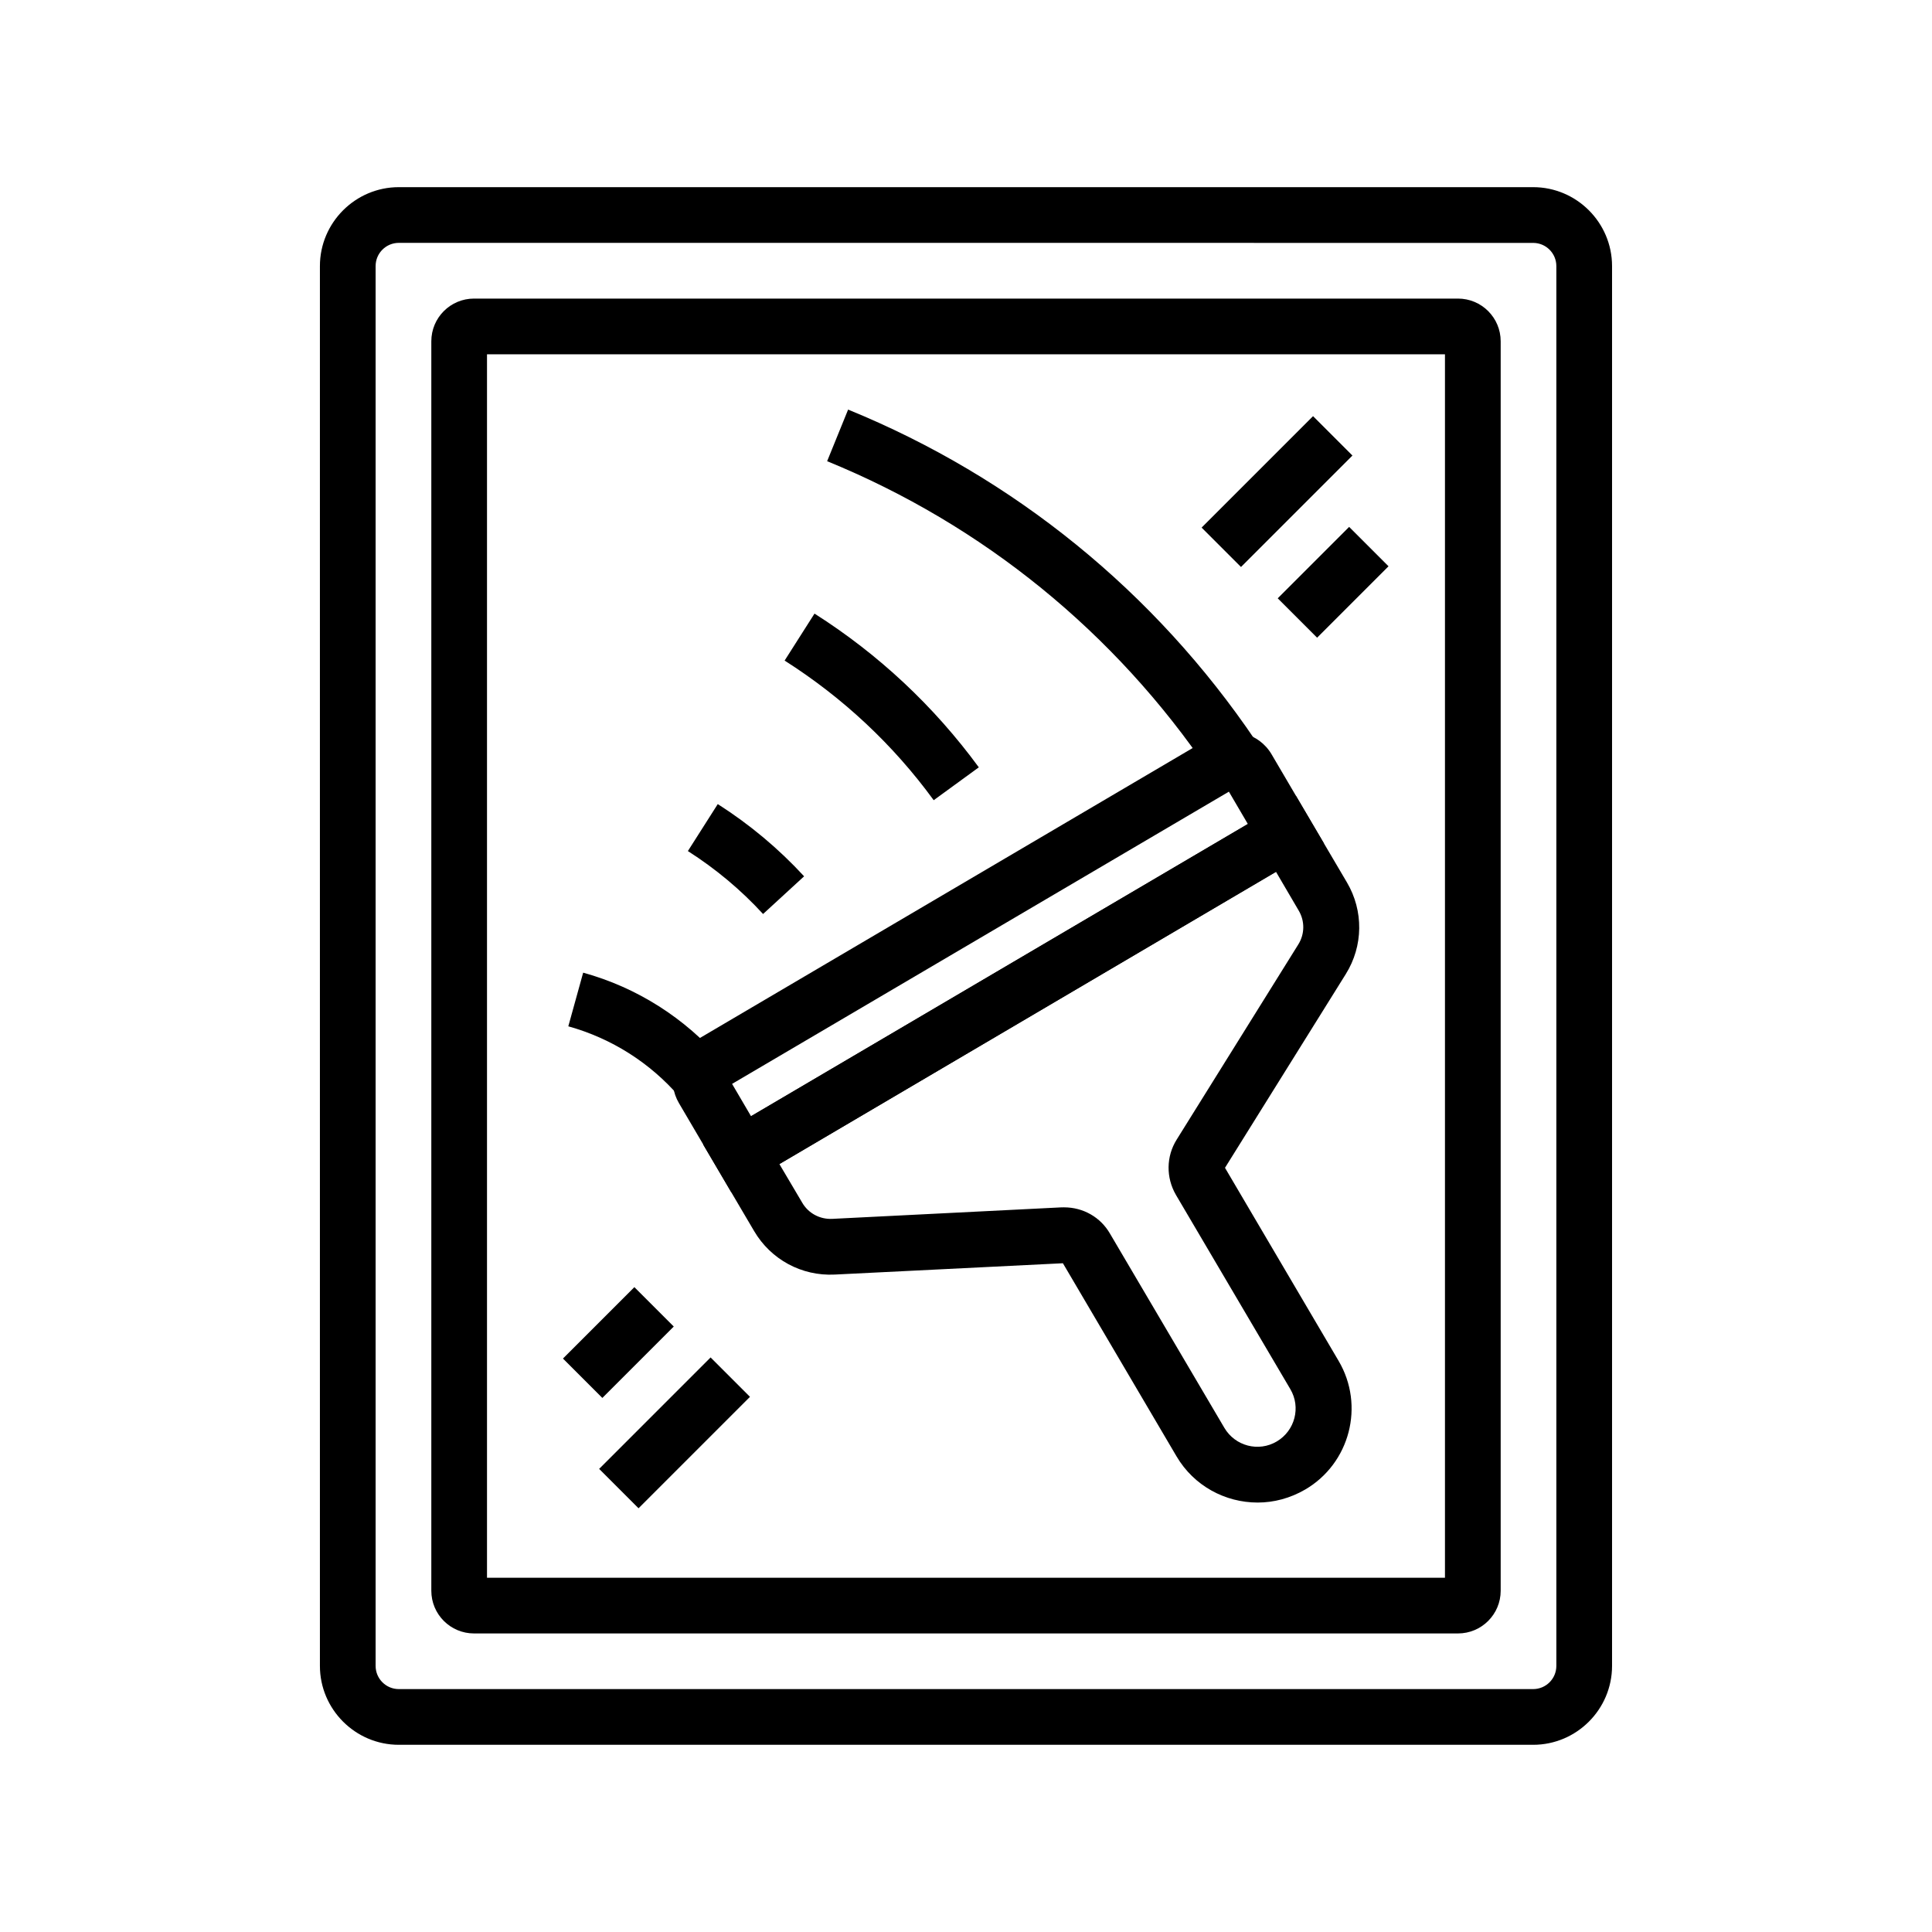 <?xml version="1.0" encoding="UTF-8"?>
<!-- Uploaded to: ICON Repo, www.svgrepo.com, Generator: ICON Repo Mixer Tools -->
<svg fill="#000000" width="800px" height="800px" version="1.1" viewBox="144 144 512 512" xmlns="http://www.w3.org/2000/svg">
 <g>
  <path d="m550.3 606.39h-300.61c-11.512 0-20.91-9.398-20.91-20.91v-370.97c0-11.512 9.398-20.91 20.91-20.91h300.61c11.512 0 20.91 9.398 20.91 20.91v370.97c0 11.512-9.398 20.91-20.91 20.91zm-300.61-398.03c-3.394 0-6.148 2.754-6.148 6.148v370.97c0 3.394 2.754 6.148 6.148 6.148h300.61c3.394 0 6.148-2.754 6.148-6.148v-370.96c0-3.394-2.754-6.148-6.148-6.148z"/>
  <path d="m530.38 576.88h-260.76c-6.25 0-11.316-5.066-11.316-11.316v-331.12c0-6.25 5.066-11.316 11.316-11.316h260.76c6.25 0 11.316 5.066 11.316 11.316v331.12c0 6.246-5.066 11.316-11.316 11.316zm-257.32-14.762h253.87v-324.23h-253.87z"/>
  <path d="m337.81 459.97-13.875-23.617c-1.625-2.754-2.066-6.004-1.277-9.152 0.789-3.102 2.805-5.758 5.559-7.379l136.29-80.195c5.707-3.344 13.137-1.426 16.48 4.281l13.875 23.617zm0.199-28.73 5.019 8.562 131.66-77.441-5.019-8.562z"/>
  <path d="m477.29 542.19c-8.562 0-16.875-4.379-21.5-12.25l-30.109-51.168-60.469 3c-8.758 0.441-16.926-3.984-21.352-11.512l-13.531-22.977 157.1-92.398 13.531 22.977c4.43 7.527 4.328 16.828-0.297 24.254l-32.027 51.363 30.109 51.168c6.988 11.855 3 27.16-8.855 34.094-3.988 2.316-8.316 3.449-12.598 3.449zm-51.27-78.23c5.019 0 9.645 2.609 12.152 6.988l30.309 51.465c2.856 4.82 9.055 6.445 13.875 3.59s6.445-9.055 3.59-13.875l-30.309-51.465c-2.656-4.574-2.609-10.184 0.195-14.66l32.227-51.711c1.723-2.754 1.77-6.199 0.098-9.004l-5.996-10.23-131.61 77.441 6.051 10.234c1.625 2.805 4.676 4.43 7.922 4.281l60.812-3.051c0.199-0.004 0.445-0.004 0.688-0.004z"/>
  <path d="m324.08 434.68c-7.824-9.055-18.008-15.5-29.473-18.695l3.938-14.219c14.27 3.938 26.961 12.004 36.703 23.273z"/>
  <path d="m464.55 348.63c-25.043-37.047-60.074-65.535-101.35-82.41l5.559-13.676c43.984 17.957 81.328 48.316 108 87.773z"/>
  <path d="m391.44 356.06c-10.773-14.762-24.109-27.207-39.508-37l7.922-12.449c16.973 10.773 31.637 24.5 43.543 40.738z"/>
  <path d="m346.22 386.22c-5.856-6.394-12.594-12.004-19.926-16.68l7.922-12.449c8.414 5.363 16.137 11.809 22.879 19.141z"/>
  <path d="m462.44 283.82 29.535-29.535 10.438 10.438-29.535 29.535z"/>
  <path d="m482.61 302.56 18.926-18.926 10.438 10.438-18.926 18.926z"/>
  <path d="m302.78 533.27 29.535-29.535 10.438 10.438-29.535 29.535z"/>
  <path d="m293.19 504.03 18.926-18.926 10.438 10.438-18.926 18.926z"/>
 </g>
</svg>